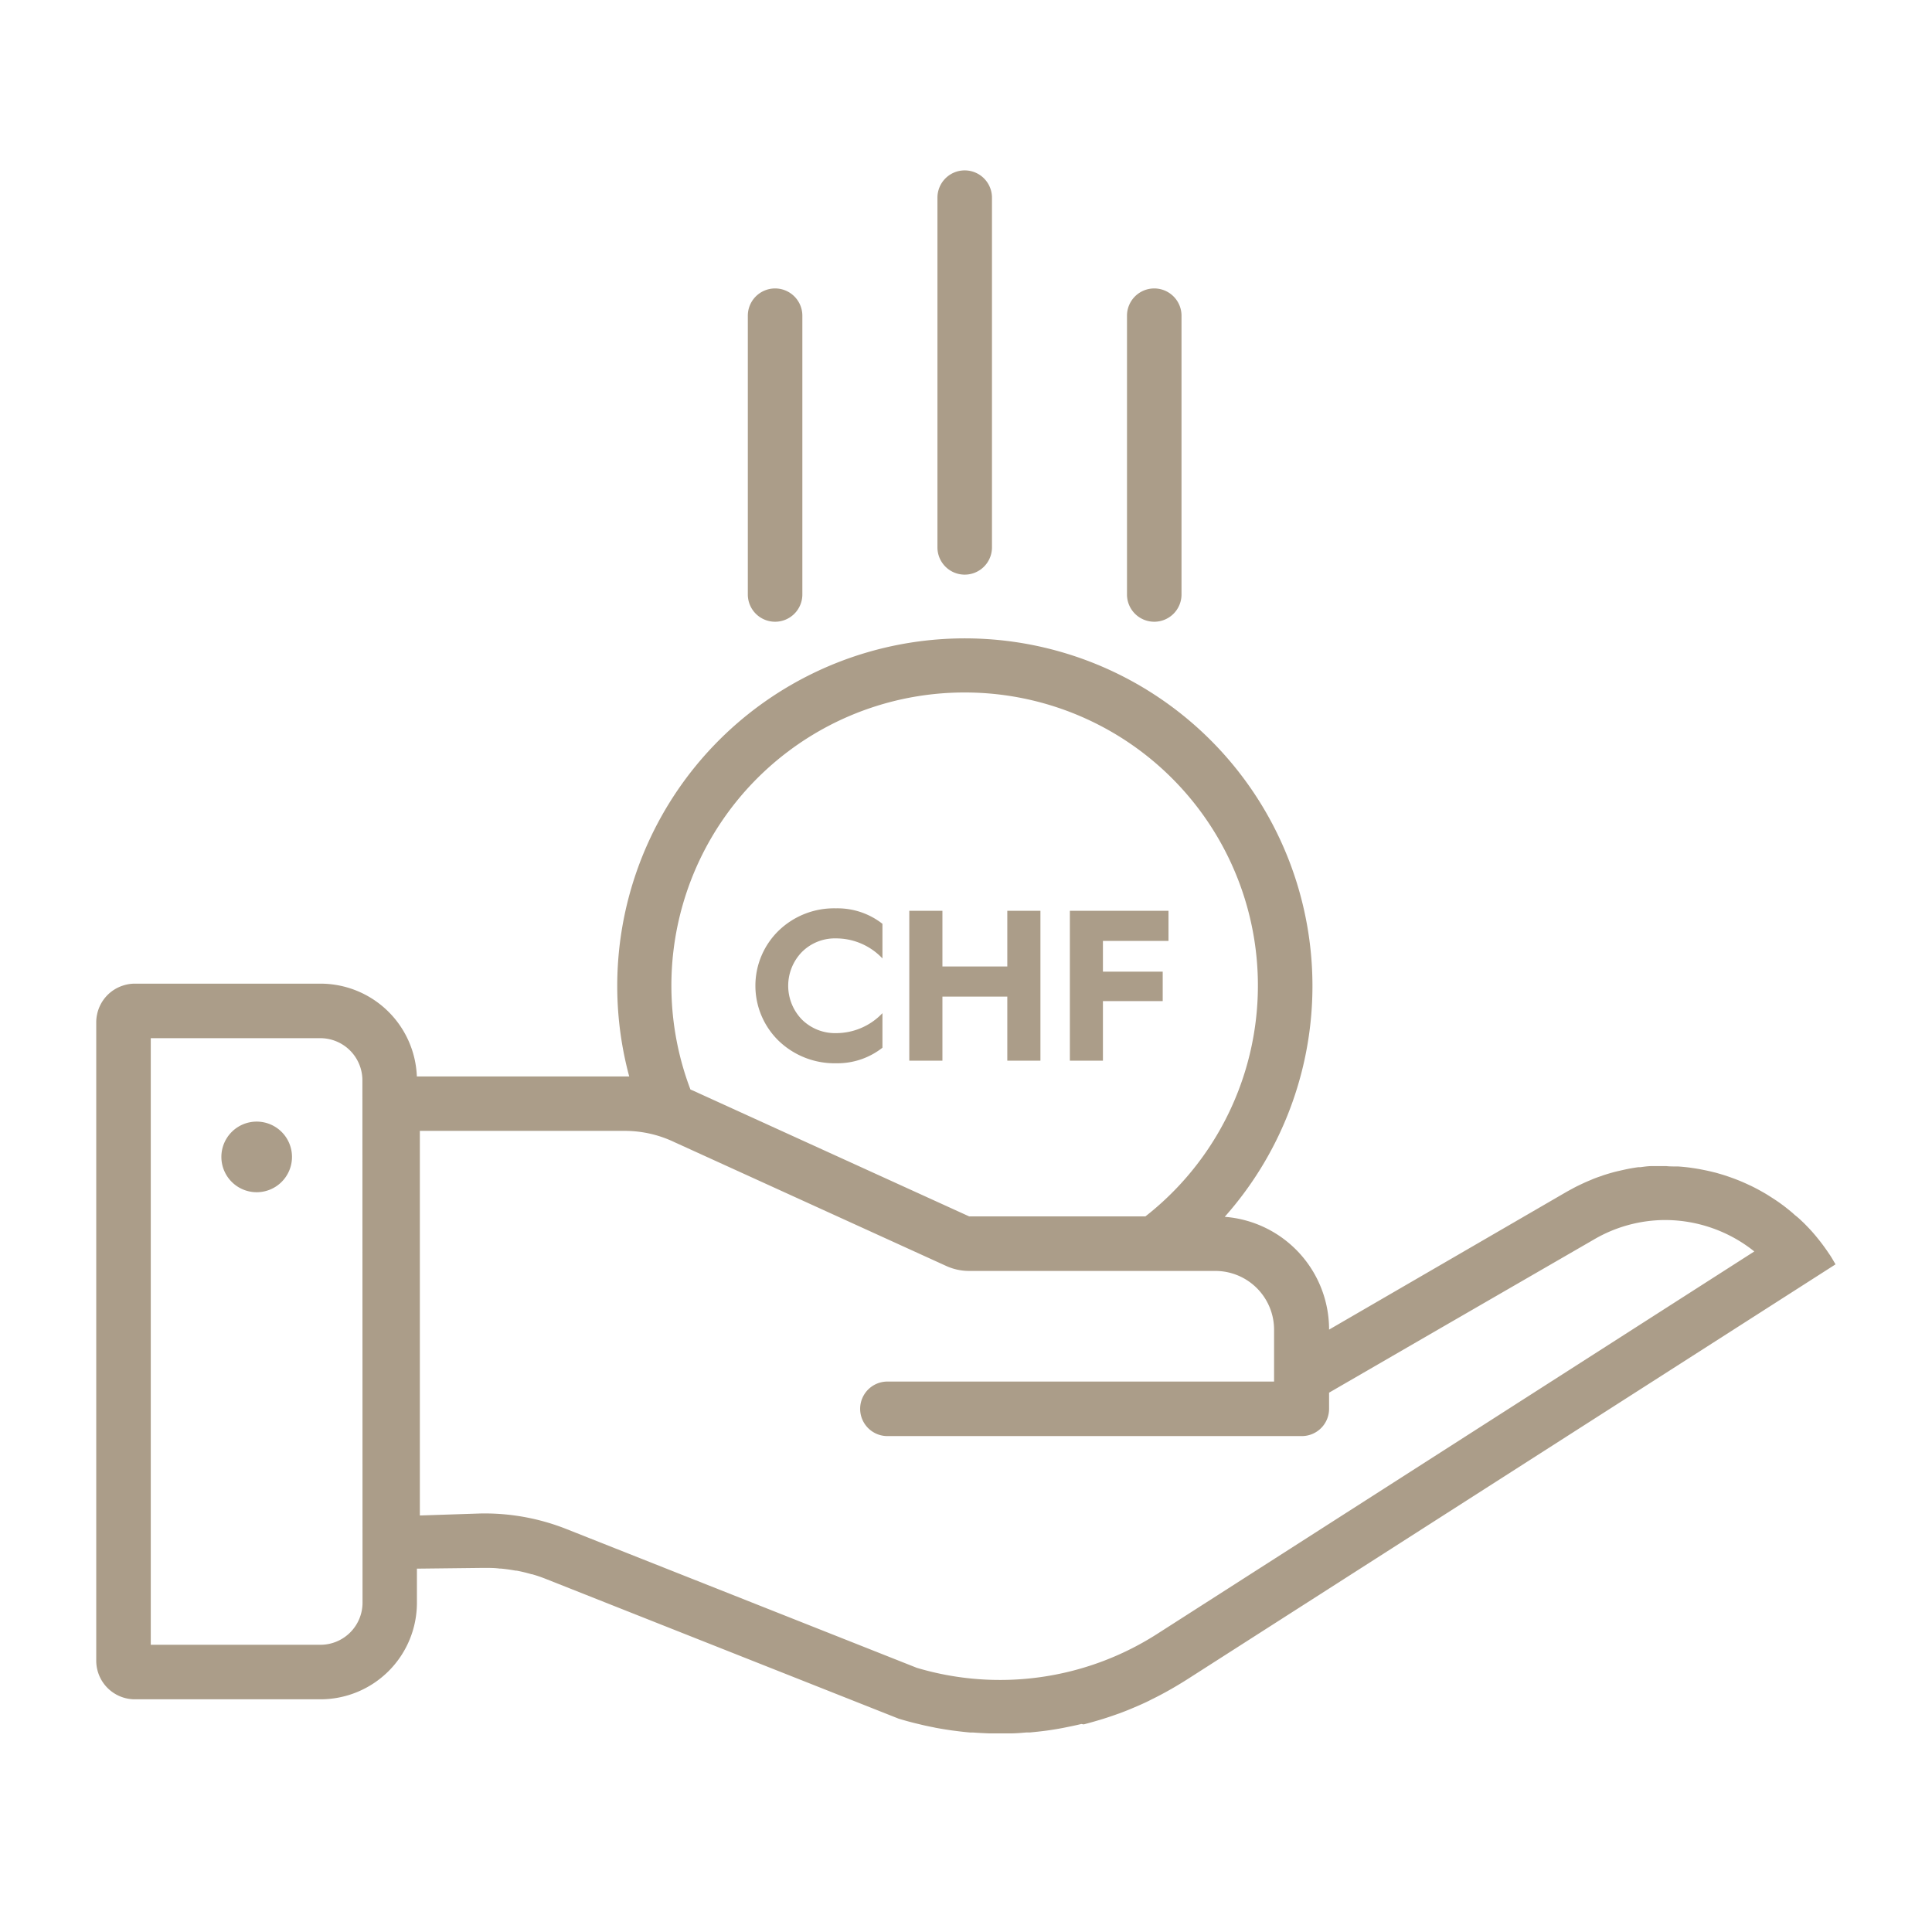 <?xml version="1.0" encoding="UTF-8"?>
<svg xmlns="http://www.w3.org/2000/svg" id="Icons" viewBox="0 0 283.46 283.46">
  <defs>
    <style>.cls-1{fill:#ab9d89;}</style>
  </defs>
  <path class="cls-1" d="M169.35,91.22a4,4,0,0,0,4-4V46.32a4,4,0,1,0-8,0v40.9A4,4,0,0,0,169.35,91.22Z"></path>
  <path class="cls-1" d="M113.72,91.22a4,4,0,0,0,4-4V46.32a4,4,0,1,0-8,0v40.9A4,4,0,0,0,113.72,91.22Z"></path>
  <path class="cls-1" d="M141.54,84.31a4,4,0,0,0,4-4V29a4,4,0,1,0-8,0V80.31A4,4,0,0,0,141.54,84.31Z"></path>
  <path class="cls-1" d="M37.66,164.56a5.18,5.18,0,1,0,5.18,5.18A5.18,5.18,0,0,0,37.66,164.56Z"></path>
  <path class="cls-1" d="M268.39,184l-.29-.43c-.25-.36-.51-.72-.77-1.07-.11-.13-.2-.27-.31-.4-.36-.46-.73-.91-1.11-1.34l-.06-.07c-.37-.41-.75-.8-1.13-1.19l-.37-.35c-.31-.3-.63-.59-1-.87l-.35-.32c-.44-.37-.88-.72-1.33-1.07l-.13-.09c-.41-.31-.83-.6-1.26-.88l-.42-.27c-.36-.23-.72-.46-1.09-.67l-.39-.22c-.49-.28-1-.54-1.49-.78l-.2-.09c-.44-.21-.89-.41-1.34-.6l-.47-.19c-.39-.15-.79-.3-1.2-.44l-.4-.14c-.53-.17-1.07-.33-1.61-.48l-.26-.06c-.46-.12-.91-.22-1.37-.31l-.5-.1c-.42-.08-.85-.15-1.27-.21l-.42-.06c-.55-.07-1.1-.12-1.66-.16h-.32c-.46,0-.92,0-1.37-.05H244l-1.24,0-.45,0c-.55,0-1.1.09-1.65.16l-.3,0c-.45.06-.91.14-1.36.22l-.53.11-1.2.27-.48.12c-.54.15-1.09.31-1.63.49l-.18.07c-.48.16-1,.34-1.43.53l-.5.21c-.38.16-.77.34-1.15.52l-.48.23c-.52.26-1,.53-1.55.83L195,195.08a16.58,16.58,0,0,0-15.31-16.55,51,51,0,1,0-87.37-20.59l-.57,0H61.16A14.16,14.16,0,0,0,47,144.32H19.79a5.52,5.52,0,0,0-1.68.26,5.64,5.64,0,0,0-3.87,4.27,5.38,5.38,0,0,0-.12,1.14v93.66a5.67,5.67,0,0,0,5.67,5.67H47a14.16,14.16,0,0,0,14.17-14.17v-5l9.58-.11h.44c.71,0,1.41,0,2.12.1l.2,0c.72.07,1.43.17,2.14.3l.15,0c.72.14,1.44.31,2.15.52l.08,0a21.16,21.16,0,0,1,2.16.74l51.66,20.46c.79.24,1.59.46,2.39.66l.63.15c.71.18,1.43.33,2.15.47l.27.06q1.2.22,2.4.39l.63.08c.68.09,1.36.16,2,.22l.43,0c.81.06,1.61.1,2.41.13h1.5l1.14,0h.44c.79,0,1.59-.07,2.38-.14l.54,0c.7-.07,1.4-.14,2.1-.23l.38-.05c.79-.11,1.58-.24,2.36-.39l.54-.11c.71-.14,1.42-.29,2.12-.46L159,253c.77-.2,1.55-.42,2.32-.65l.53-.16c.72-.23,1.42-.46,2.13-.72l.21-.07q1.14-.42,2.25-.9l.54-.23c.71-.31,1.42-.63,2.11-1l.13-.06q1.09-.54,2.16-1.14l.53-.3c.71-.41,1.41-.83,2.11-1.27h0l95.29-61C269,185,268.72,184.46,268.39,184ZM53.19,235.15A6.18,6.18,0,0,1,47,241.32H22.12v-89H47a6.18,6.18,0,0,1,6.17,6.18ZM141.54,101.6a43,43,0,0,1,26.51,76.87H142.2l-39.69-18.08c-.4-.19-.8-.37-1.21-.54a43,43,0,0,1,40.24-58.25Zm28.2,138.15a42.75,42.75,0,0,1-35.23,4.95L83.16,224.36a32.62,32.62,0,0,0-12.11-2.31h-.38l-9.07.3V165.92H91.71A16.88,16.88,0,0,1,99,167.6l.16.07,39.69,18.08a8.06,8.06,0,0,0,3.32.72h36.15a8.62,8.62,0,0,1,8.61,8.61v7.62H130.2a4,4,0,1,0,0,8H191a4,4,0,0,0,4-4v-2.37l14.89-8.62h0l24-13.87A20.76,20.76,0,0,1,244.3,179a21,21,0,0,1,13.09,4.61Z"></path>
  <path class="cls-1" d="M122.65,156a10.69,10.69,0,0,0,6.82-2.28v-5.07a9.38,9.38,0,0,1-6.82,2.93,6.91,6.91,0,0,1-5-2,7.11,7.11,0,0,1,0-9.9,6.84,6.84,0,0,1,5-2,9.35,9.35,0,0,1,6.82,2.94v-5.08a10.68,10.68,0,0,0-6.82-2.27,11.68,11.68,0,0,0-8.38,3.25,11.27,11.27,0,0,0,0,16.21A11.82,11.82,0,0,0,122.65,156Z"></path>
  <polygon class="cls-1" points="138.27 146.22 147.79 146.22 147.79 155.62 152.65 155.62 152.65 133.63 147.79 133.63 147.79 141.8 138.27 141.8 138.27 133.63 133.41 133.63 133.41 155.62 138.27 155.62 138.27 146.22"></polygon>
  <polygon class="cls-1" points="161.82 146.88 170.59 146.88 170.59 142.56 161.82 142.56 161.82 138.05 171.44 138.05 171.44 133.63 156.97 133.63 156.97 155.62 161.82 155.62 161.82 146.88"></polygon>
</svg>
